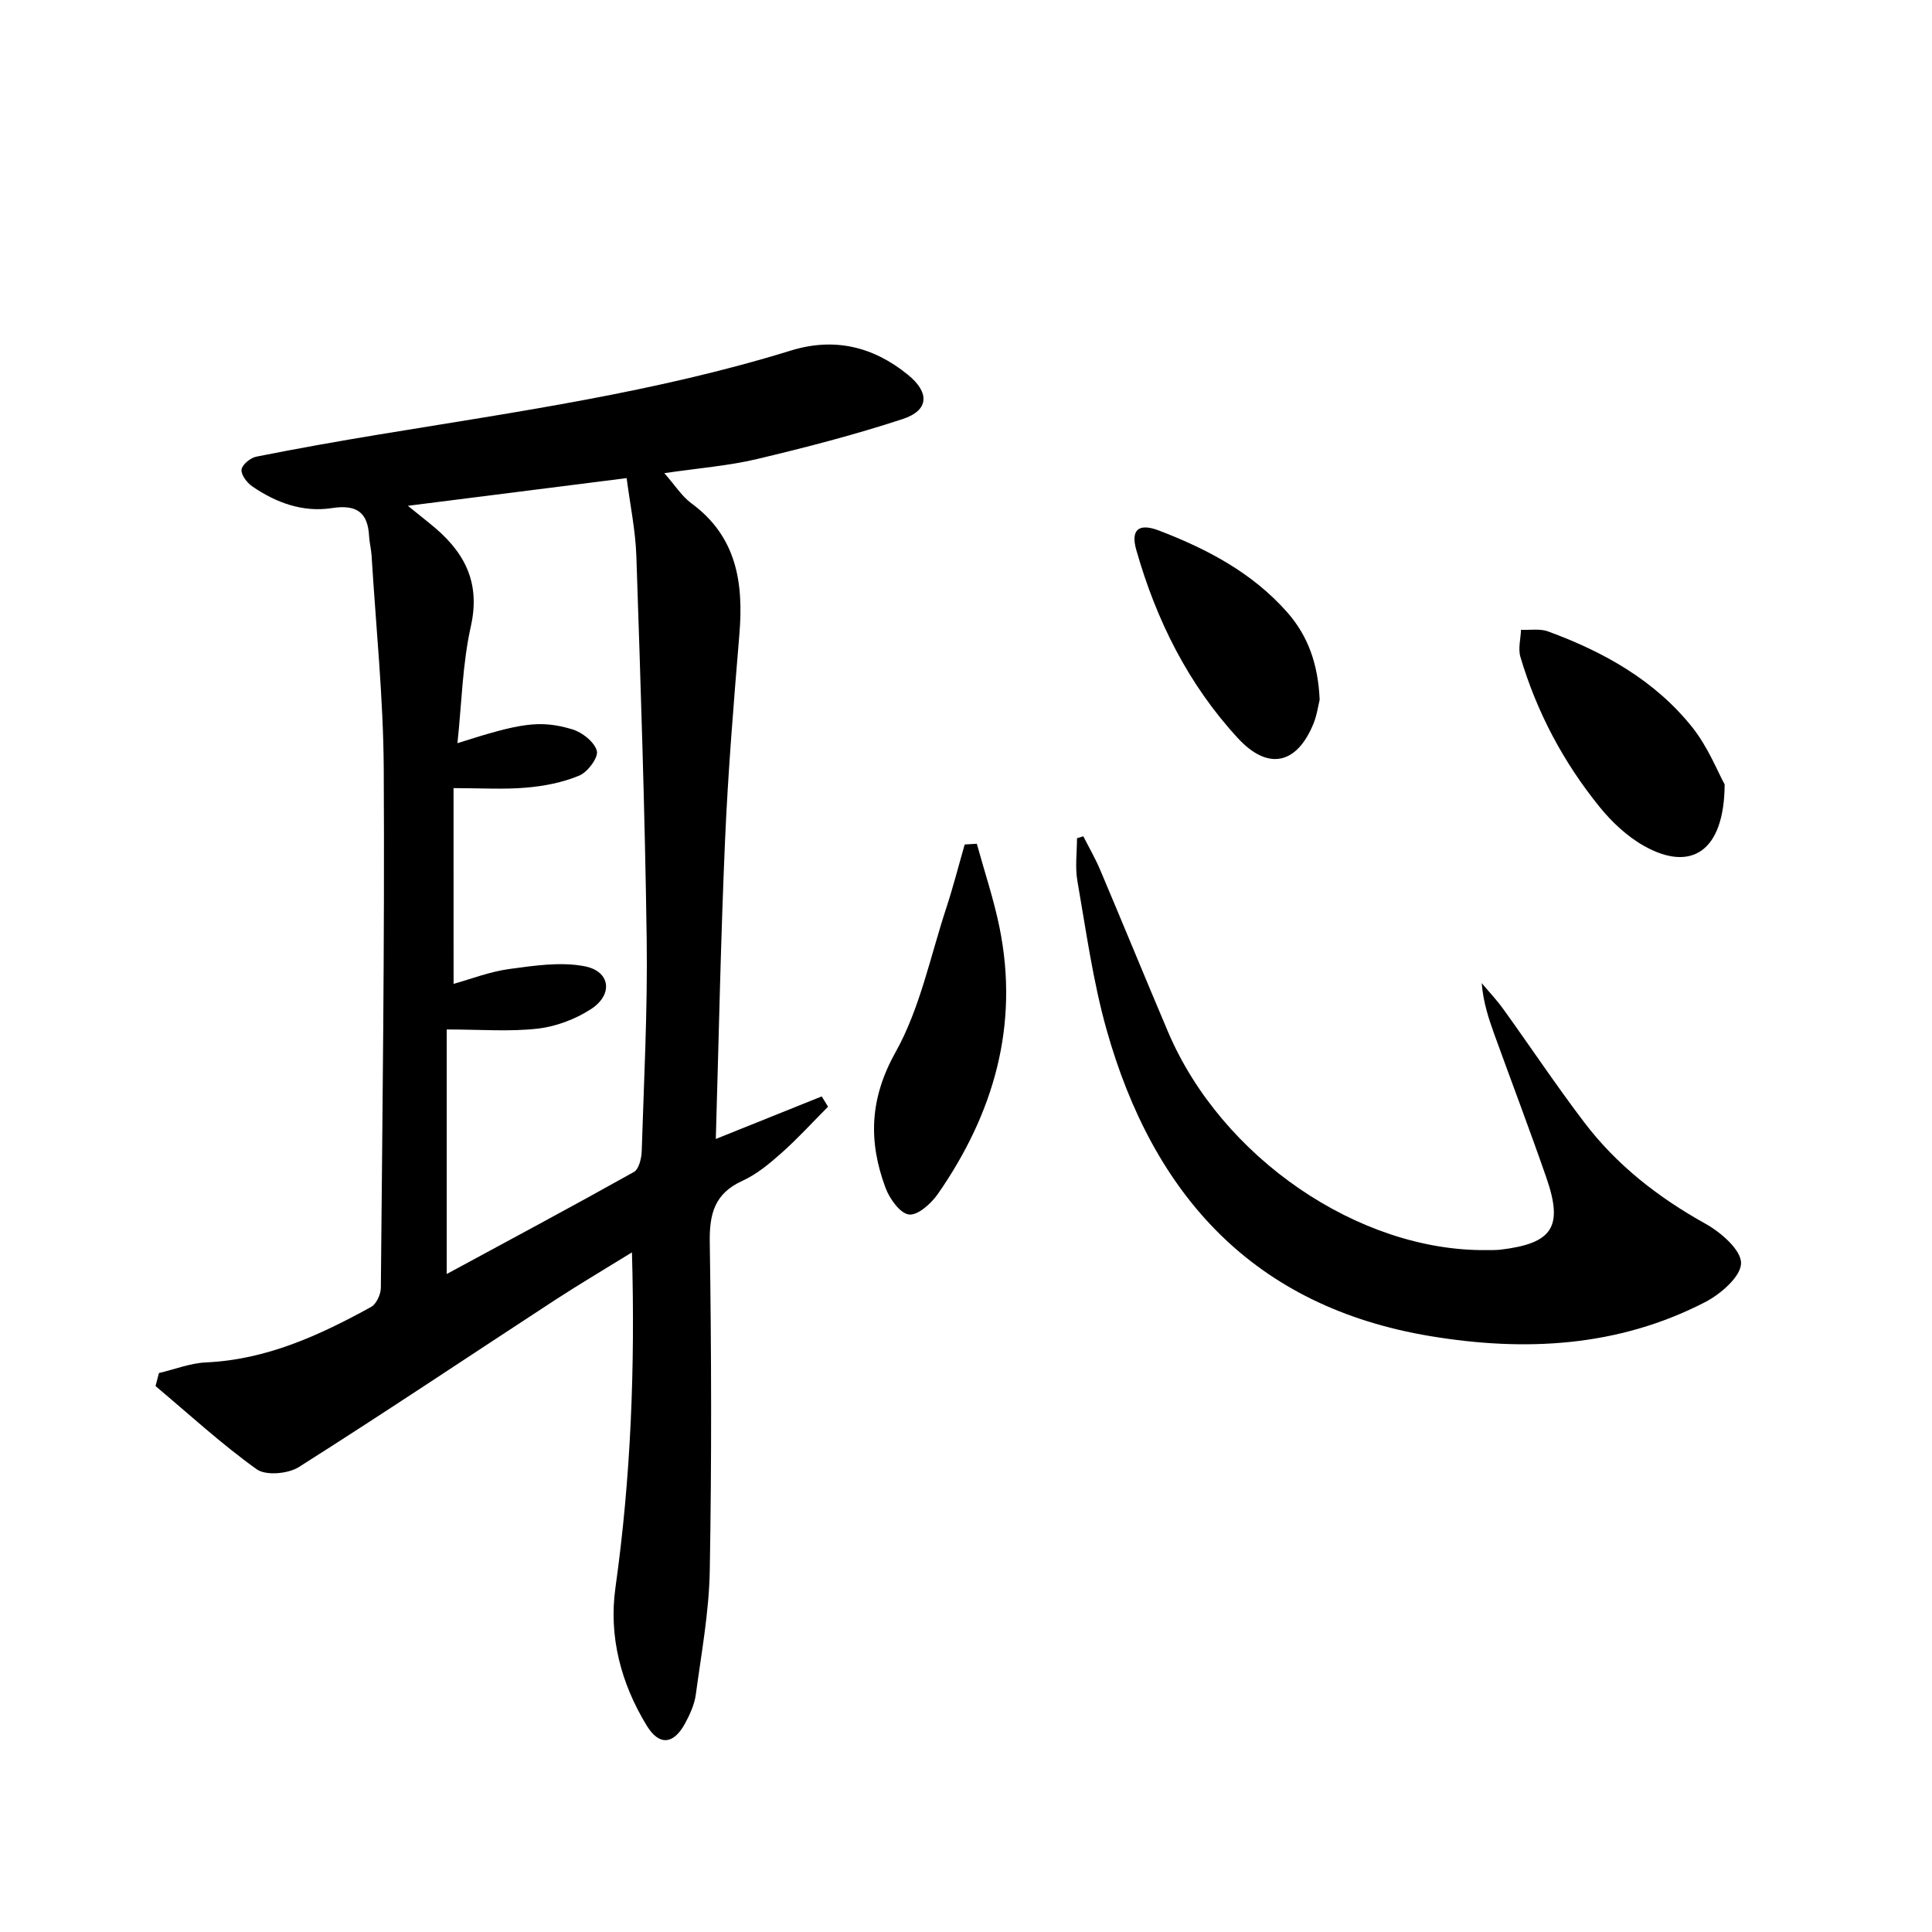 <svg enable-background="new 0 0 400 400" viewBox="0 0 400 400" xmlns="http://www.w3.org/2000/svg"><path d="m32.91 284.27c3.26-.76 6.49-2.05 9.77-2.2 12.52-.57 23.48-5.61 34.15-11.48 1.09-.6 2.01-2.59 2.02-3.95.32-35.79.8-71.58.6-107.37-.08-14.76-1.62-29.52-2.52-44.27-.08-1.32-.44-2.63-.51-3.95-.26-5.07-2.66-6.63-7.73-5.85-5.97.92-11.53-1.11-16.46-4.5-1.09-.75-2.35-2.39-2.22-3.47.12-1.03 1.83-2.44 3.04-2.68 8.44-1.68 16.92-3.19 25.42-4.59 28.63-4.72 57.39-8.77 85.23-17.37 8.99-2.78 17.03-.88 24.24 4.97 4.57 3.7 4.44 7.4-1.06 9.2-9.89 3.25-20.01 5.87-30.15 8.28-5.89 1.4-12.01 1.87-19.19 2.92 2.21 2.5 3.61 4.78 5.6 6.24 9.39 6.89 10.83 16.46 9.94 27.13-1.18 14.23-2.35 28.47-2.97 42.73-.89 20.42-1.29 40.86-1.91 61.75 7.56-3.04 14.74-5.92 21.93-8.81.44.71.87 1.42 1.31 2.13-3.21 3.22-6.28 6.6-9.67 9.61-2.47 2.2-5.14 4.41-8.11 5.76-5.72 2.62-6.8 6.81-6.71 12.71.34 22.65.4 45.31 0 67.96-.15 8.57-1.74 17.13-2.89 25.66-.28 2.08-1.23 4.16-2.25 6.03-2.37 4.35-5.35 4.59-7.88.46-5.36-8.76-7.93-18.49-6.51-28.61 3.2-22.79 4.09-45.64 3.42-69.42-5.6 3.46-10.84 6.55-15.92 9.86-17.68 11.54-35.22 23.3-53.05 34.59-2.22 1.4-6.82 1.82-8.72.46-7.33-5.25-14.02-11.41-20.95-17.23.23-.9.47-1.8.71-2.7zm61-80.57c3.6-1 7.51-2.54 11.56-3.08 5.14-.7 10.58-1.52 15.55-.57 5.39 1.03 5.99 5.9 1.27 8.92-3.22 2.07-7.2 3.57-10.99 4-5.86.66-11.84.17-18.81.17v50.63c12.91-6.99 25.91-13.94 38.76-21.13 1.03-.58 1.56-2.81 1.61-4.29.46-14.63 1.23-29.27 1.03-43.9-.37-26.44-1.25-52.88-2.14-79.32-.18-5.36-1.31-10.69-2.01-16.14-15.27 1.93-29.82 3.77-45.29 5.73 2.05 1.65 3.3 2.68 4.57 3.69 6.84 5.47 10.58 11.79 8.47 21.23-1.75 7.82-1.9 16-2.78 24.23 13.01-4.16 17.02-4.87 23.75-2.88 2.06.61 4.59 2.6 5.11 4.46.37 1.33-1.87 4.38-3.6 5.11-3.43 1.44-7.27 2.19-11.01 2.51-4.72.41-9.5.1-15.06.1.01 13.84.01 27.08.01 40.53z"/><path d="m224.29 173.14c1.17 2.32 2.48 4.57 3.49 6.96 4.73 11.17 9.32 22.4 14.06 33.56 11.07 26.03 39.48 45.45 65.93 45.16 1-.01 2.01.02 2.99-.1 10.71-1.31 12.93-4.7 9.4-14.89-3.43-9.87-7.14-19.65-10.7-29.47-1.23-3.4-2.37-6.83-2.69-10.82 1.49 1.78 3.1 3.47 4.45 5.35 5.63 7.82 10.98 15.85 16.81 23.52 6.74 8.86 15.34 15.54 25.1 20.97 3.17 1.77 7.37 5.41 7.34 8.15-.03 2.77-4.25 6.42-7.46 8.07-18.01 9.29-37.25 10.29-56.87 7.03-36.59-6.08-57.4-29.15-67.06-63.53-2.81-10.02-4.22-20.44-6.02-30.72-.5-2.86-.08-5.89-.08-8.83.45-.14.88-.27 1.31-.41z"/><path d="m202.24 174.69c1.58 5.76 3.5 11.45 4.69 17.29 4.12 20.27-1.17 38.52-12.73 55.18-1.38 1.99-4.16 4.51-6 4.29-1.86-.22-4.03-3.28-4.87-5.54-3.55-9.57-3.31-18.41 2.07-28.04 5.07-9.07 7.2-19.79 10.5-29.83 1.43-4.35 2.56-8.79 3.83-13.2.84-.06 1.68-.1 2.51-.15z"/><path d="m357.07 162.4c-.07 13.93-6.97 18.22-16.71 12.73-3.5-1.97-6.67-4.96-9.22-8.11-7.47-9.23-12.98-19.61-16.36-31.03-.5-1.7.06-3.73.13-5.6 1.88.09 3.92-.28 5.6.34 11.53 4.22 22.12 10.14 29.87 19.86 3.28 4.13 5.28 9.27 6.69 11.81z"/><path d="m273.22 144.89c-.29 1.15-.55 3.13-1.28 4.93-3.44 8.45-9.4 9.77-15.63 3.03-10.3-11.16-16.93-24.47-21.06-39.01-1.19-4.18.52-5.59 4.66-4.01 10 3.82 19.37 8.75 26.58 16.92 4.32 4.89 6.42 10.76 6.73 18.14z"/></svg>
